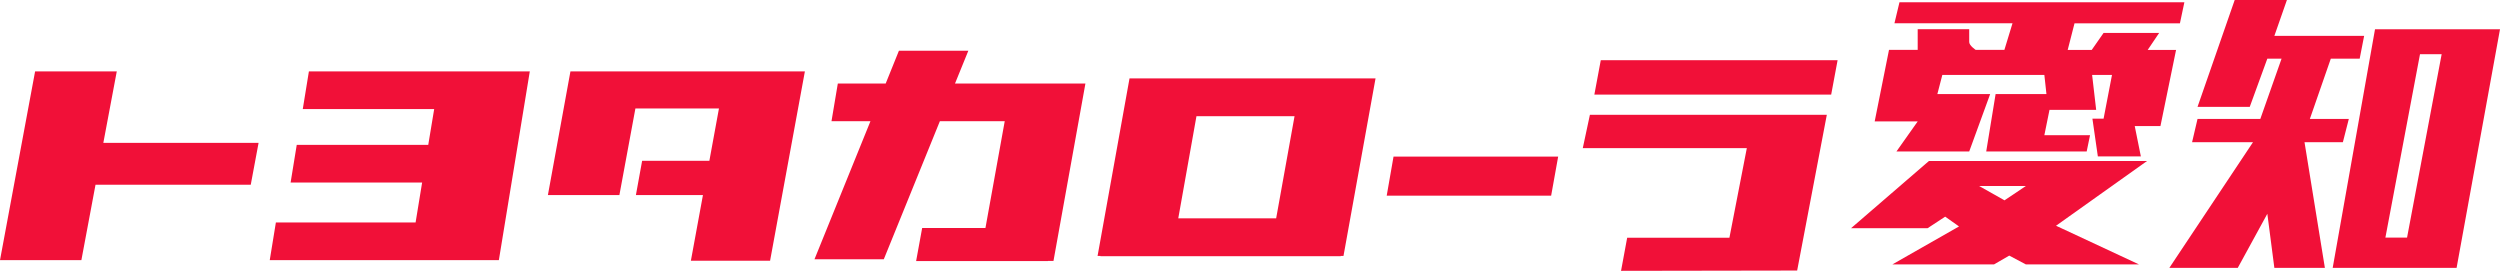 <?xml version="1.0" encoding="UTF-8"?>
<svg id="_レイヤー_2" data-name="レイヤー 2" xmlns="http://www.w3.org/2000/svg" viewBox="0 0 252.83 27.39">
  <defs>
    <style>
      .cls-1 {
        fill: #f11038;
      }
    </style>
  </defs>
  <g id="_レイヤー_3" data-name="レイヤー 3">
    <g>
      <polygon class="cls-1" points="11.81 7.22 3.55 7.22 0 26.31 8.23 26.31 9.66 18.68 25.36 18.68 26.15 14.45 10.45 14.45 11.81 7.22"/>
      <polygon class="cls-1" points="44.53 7.22 31.24 7.22 30.62 11.03 43.91 11.03 43.31 14.65 30.01 14.65 29.39 18.46 42.69 18.46 42.03 22.5 27.9 22.5 27.28 26.31 41.39 26.31 47.21 26.31 50.45 26.31 53.58 7.22 51.16 7.22 44.53 7.22"/>
      <polygon class="cls-1" points="73.4 7.22 64.95 7.22 63.43 7.22 57.69 7.22 55.41 19.73 62.64 19.73 64.26 10.97 72.71 10.97 71.74 16.26 64.94 16.26 64.31 19.73 71.09 19.73 69.87 26.37 77.88 26.37 81.4 7.22 79.76 7.22 73.4 7.22"/>
      <polygon class="cls-1" points="102.31 8.45 96.58 8.45 97.93 5.13 90.91 5.13 89.57 8.45 84.73 8.45 84.09 12.26 88.03 12.26 82.37 26.22 89.38 26.22 95.05 12.26 101.61 12.26 99.66 23.06 93.26 23.06 92.65 26.4 105.98 26.4 105.98 26.39 106.54 26.39 109.77 8.45 102.31 8.45"/>
      <path class="cls-1" d="M131.62,7.93h-9.9s-7.49,0-7.49,0l-3.23,17.95h.29s0,.03,0,.03h24.3v-.03s.28,0,.28,0l3.24-17.95h-7.48ZM130.92,11.75l-1.86,10.33h-9.9s1.84-10.33,1.84-10.33h9.91Z"/>
      <polygon class="cls-1" points="140.24 19.79 156.87 19.79 157.58 15.84 140.93 15.84 140.24 19.79"/>
      <polygon class="cls-1" points="161.24 9.57 185.19 9.57 185.84 6.09 161.89 6.09 161.24 9.57"/>
      <polygon class="cls-1" points="184.75 11.61 160.79 11.61 160.07 14.98 176.66 14.98 174.9 24.04 164.56 24.04 163.94 27.39 181.75 27.36 184.75 11.61"/>
      <path class="cls-1" d="M192.1.22l-.51,2.13h11.94s-.82,2.69-.82,2.69h-2.91s-.65-.43-.65-.79v-1.3h-5.21v2.09s-2.9,0-2.9,0l-1.45,7.24h4.35s-2.15,3.04-2.15,3.04h7.36s2.12-5.81,2.12-5.81h-5.34s.5-1.93.5-1.93h10.32s.21,1.93.21,1.93h-5.14s-.95,5.81-.95,5.81h10.16s.34-1.65.34-1.65h-4.62s.52-2.56.52-2.56h4.72s-.41-3.53-.41-3.53h2.01s-.85,4.42-.85,4.42h-1.13s.55,3.82.55,3.82h4.35s-.62-3.07-.62-3.07h2.6s1.58-7.7,1.58-7.7h-2.87s1.16-1.72,1.16-1.72h-5.62s-1.2,1.72-1.2,1.72h-2.43s.69-2.69.69-2.69h10.66s.45-2.13.45-2.13h-28.81Z"/>
      <path class="cls-1" d="M217.14,16.28l-9.21,6.55,8.39,3.91h-11.44s-1.68-.89-1.68-.89l-1.54.89h-10.28s6.74-3.84,6.74-3.84l-1.4-.99-1.78,1.17h-7.74s7.88-6.8,7.88-6.8h22.05ZM200.15,18.81l2.57,1.45,2.16-1.45h-4.73Z"/>
      <polygon class="cls-1" points="226 0 222.24 10.81 227.52 10.81 229.3 5.93 230.74 5.93 228.59 12.03 222.24 12.03 221.69 14.38 227.85 14.38 219.39 27.09 226.31 27.09 229.3 21.62 230.01 27.09 235.12 27.09 233.06 14.38 236.94 14.38 237.54 12.03 233.6 12.03 235.72 5.93 238.64 5.93 239.09 3.63 230.01 3.63 231.28 0 226 0"/>
      <path class="cls-1" d="M252.83,2.96l-4.39,24.13h-12.53s4.28-24.13,4.28-24.13h12.65ZM244.74,5.48l-3.5,18.55h2.19s3.5-18.55,3.5-18.55h-2.19Z"/>
    </g>
  </g>
</svg>
